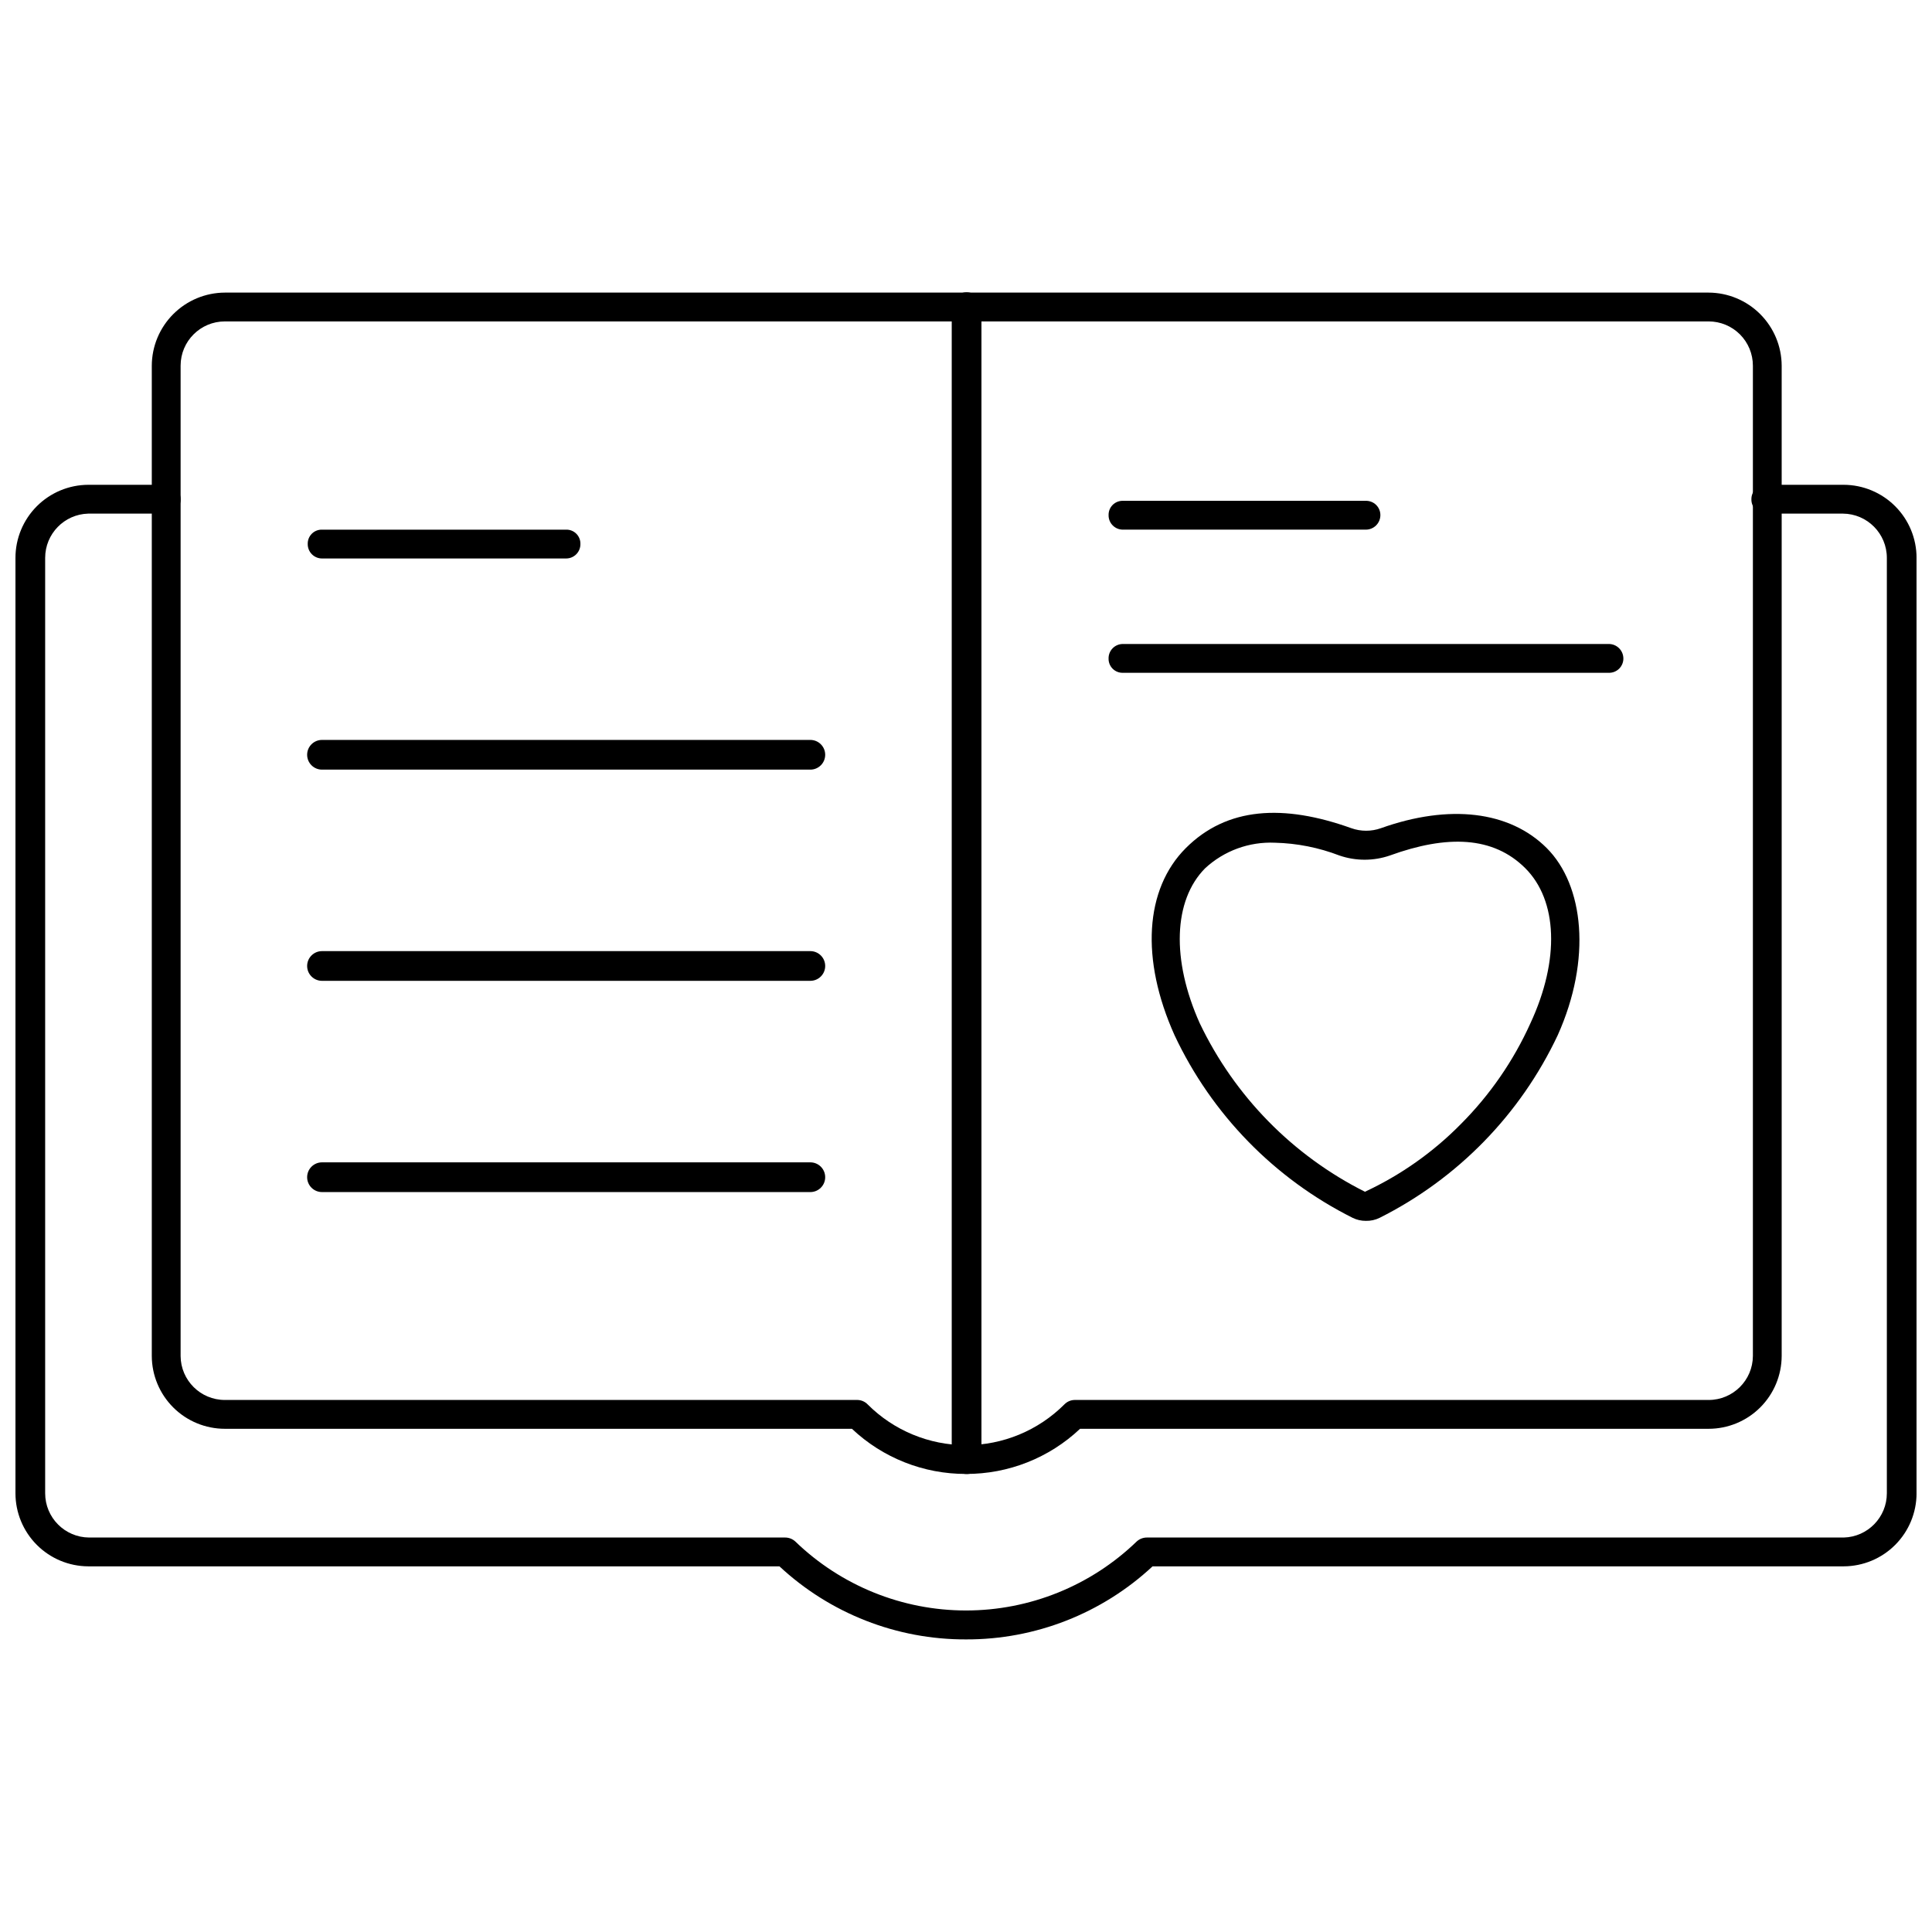 <?xml version="1.0" encoding="UTF-8"?>
<!-- Uploaded to: SVG Repo, www.svgrepo.com, Generator: SVG Repo Mixer Tools -->
<svg width="800px" height="800px" version="1.1" viewBox="144 144 512 512" xmlns="http://www.w3.org/2000/svg">
 <defs>
  <clipPath id="a">
   <path d="m148.09 272h503.81v307h-503.81z"/>
  </clipPath>
 </defs>
 <g clip-path="url(#a)">
  <path d="m400 578.46c-18.344 0.059-36.016-6.863-49.438-19.363h-183.18c-5.121-0.023-10.027-2.07-13.641-5.703-3.613-3.629-5.644-8.543-5.644-13.664v-247.89c0-5.121 2.031-10.035 5.644-13.664s8.52-5.68 13.641-5.699h20.703c1.016 0 1.992 0.406 2.703 1.133 0.711 0.727 1.098 1.707 1.078 2.723 0.02 1.008-0.371 1.984-1.082 2.695-0.715 0.715-1.688 1.105-2.699 1.086h-20.703c-6.352 0.168-11.414 5.371-11.414 11.727v247.89c0 6.449 5.203 11.688 11.652 11.73h184.44c0.988 0 1.941 0.363 2.676 1.023 12.141 11.742 28.371 18.309 45.266 18.309 16.891 0 33.121-6.566 45.262-18.309 0.738-0.66 1.691-1.023 2.676-1.023h184.68c6.356-0.172 11.418-5.375 11.414-11.73v-247.89c0-6.445-5.203-11.684-11.652-11.727h-20.465c-1.008 0.02-1.984-0.371-2.695-1.086-0.715-0.711-1.105-1.688-1.082-2.695-0.023-1.016 0.367-1.996 1.078-2.723 0.711-0.727 1.684-1.133 2.699-1.133h20.703c5.121 0.02 10.027 2.07 13.641 5.699 3.617 3.629 5.644 8.543 5.644 13.664v247.89c0 5.121-2.027 10.035-5.644 13.664-3.613 3.633-8.52 5.68-13.641 5.703h-183.18c-13.418 12.5-31.094 19.422-49.434 19.363z"/>
 </g>
 <path d="m400 534.61c-11.238 0.031-22.059-4.25-30.23-11.965h-166.18c-5.121 0-10.035-2.027-13.664-5.644-3.629-3.613-5.68-8.52-5.699-13.641v-262.45c0.02-5.133 2.066-10.043 5.695-13.672 3.625-3.629 8.539-5.676 13.668-5.695h393.21c5.129 0.02 10.043 2.066 13.668 5.695 3.629 3.629 5.676 8.539 5.695 13.672v262.45c-0.02 5.121-2.07 10.027-5.699 13.641-3.629 3.617-8.543 5.644-13.664 5.644h-166.57c-8.172 7.715-18.992 11.996-30.227 11.965zm-196.41-305.43c-6.477 0-11.727 5.25-11.727 11.73v262.45c0.043 6.445 5.281 11.648 11.727 11.648h167.68c1.012 0.027 1.973 0.453 2.676 1.184 6.91 6.91 16.285 10.793 26.059 10.793s19.145-3.883 26.055-10.793c0.703-0.73 1.664-1.156 2.676-1.184h168.07c6.445 0 11.684-5.203 11.727-11.648v-262.45c0-3.113-1.234-6.094-3.434-8.297-2.199-2.199-5.184-3.434-8.293-3.434z"/>
 <path d="m400 534.61c-1.016 0-1.992-0.406-2.703-1.133-0.711-0.727-1.098-1.707-1.078-2.723v-305.36c0-2.176 1.762-3.938 3.938-3.938 2.172 0 3.938 1.762 3.938 3.938v305.36c0.023 1.07-0.406 2.106-1.188 2.84-0.781 0.738-1.84 1.105-2.906 1.016z"/>
 <path d="m294.04 292h-64.711c-1.016 0-1.988-0.41-2.699-1.137-0.711-0.727-1.098-1.707-1.078-2.723-0.023-1.008 0.371-1.98 1.082-2.695 0.715-0.715 1.688-1.105 2.695-1.082h64.711c1.008-0.023 1.98 0.367 2.695 1.082 0.711 0.715 1.102 1.688 1.082 2.695 0.02 1.016-0.367 1.996-1.078 2.723-0.711 0.727-1.684 1.137-2.699 1.137z"/>
 <path d="m358.75 347.96h-129.42c-2.172 0-3.934-1.762-3.934-3.938 0-2.172 1.762-3.934 3.934-3.934h129.42c2.172 0 3.934 1.762 3.934 3.934 0 2.176-1.762 3.938-3.934 3.938z"/>
 <path d="m358.75 403.93h-129.42c-2.172 0-3.934-1.762-3.934-3.934 0-2.176 1.762-3.938 3.934-3.938h129.42c2.172 0 3.934 1.762 3.934 3.938 0 2.172-1.762 3.934-3.934 3.934z"/>
 <path d="m358.75 459.91h-129.42c-2.172 0-3.934-1.766-3.934-3.938 0-2.176 1.762-3.938 3.934-3.938h129.42c2.172 0 3.934 1.762 3.934 3.938 0 2.172-1.762 3.938-3.934 3.938z"/>
 <path d="m505.96 284.36h-64.395c-1.016 0-1.988-0.41-2.699-1.137-0.711-0.723-1.102-1.707-1.078-2.723-0.023-1.008 0.367-1.98 1.082-2.695 0.715-0.711 1.688-1.105 2.695-1.082h64.395c1.016-0.02 1.996 0.367 2.723 1.078 0.727 0.711 1.133 1.684 1.133 2.699 0 1.023-0.406 2.004-1.129 2.731-0.723 0.723-1.703 1.129-2.727 1.129z"/>
 <path d="m570.35 322.3h-128.79c-1.008 0.023-1.98-0.367-2.695-1.082-0.715-0.715-1.105-1.688-1.082-2.695-0.023-1.016 0.367-1.996 1.078-2.723 0.711-0.727 1.684-1.137 2.699-1.137h128.79c2.133 0 3.859 1.73 3.859 3.859 0 1.016-0.41 1.988-1.137 2.699-0.723 0.711-1.707 1.102-2.723 1.078z"/>
 <path d="m505.96 467.54c-1.199 0.008-2.387-0.262-3.465-0.785-20.734-10.375-37.375-27.43-47.23-48.414-9.055-20.152-7.871-38.73 2.992-49.594 10.863-10.863 25.82-11.73 43.848-5.273h-0.004c2.547 0.906 5.328 0.906 7.871 0 18.105-6.453 34.086-4.566 43.926 5.273 9.84 9.84 11.965 29.441 2.914 49.594-9.879 20.973-26.512 38.02-47.23 48.414-1.129 0.547-2.371 0.816-3.621 0.785zm-24.09-100.21c-6.824-0.309-13.488 2.129-18.5 6.769-8.422 8.5-8.973 24.246-1.418 41.094h0.004c9.23 19.32 24.629 35.023 43.766 44.633 9.48-4.414 18.094-10.492 25.426-17.945 7.699-7.715 13.938-16.758 18.422-26.688 7.871-16.926 7.164-32.59-1.34-41.094-8.5-8.5-20.703-8.895-35.895-3.387v0.004c-4.336 1.492-9.047 1.492-13.383 0-5.457-2.098-11.234-3.246-17.082-3.387z"/>
</svg>